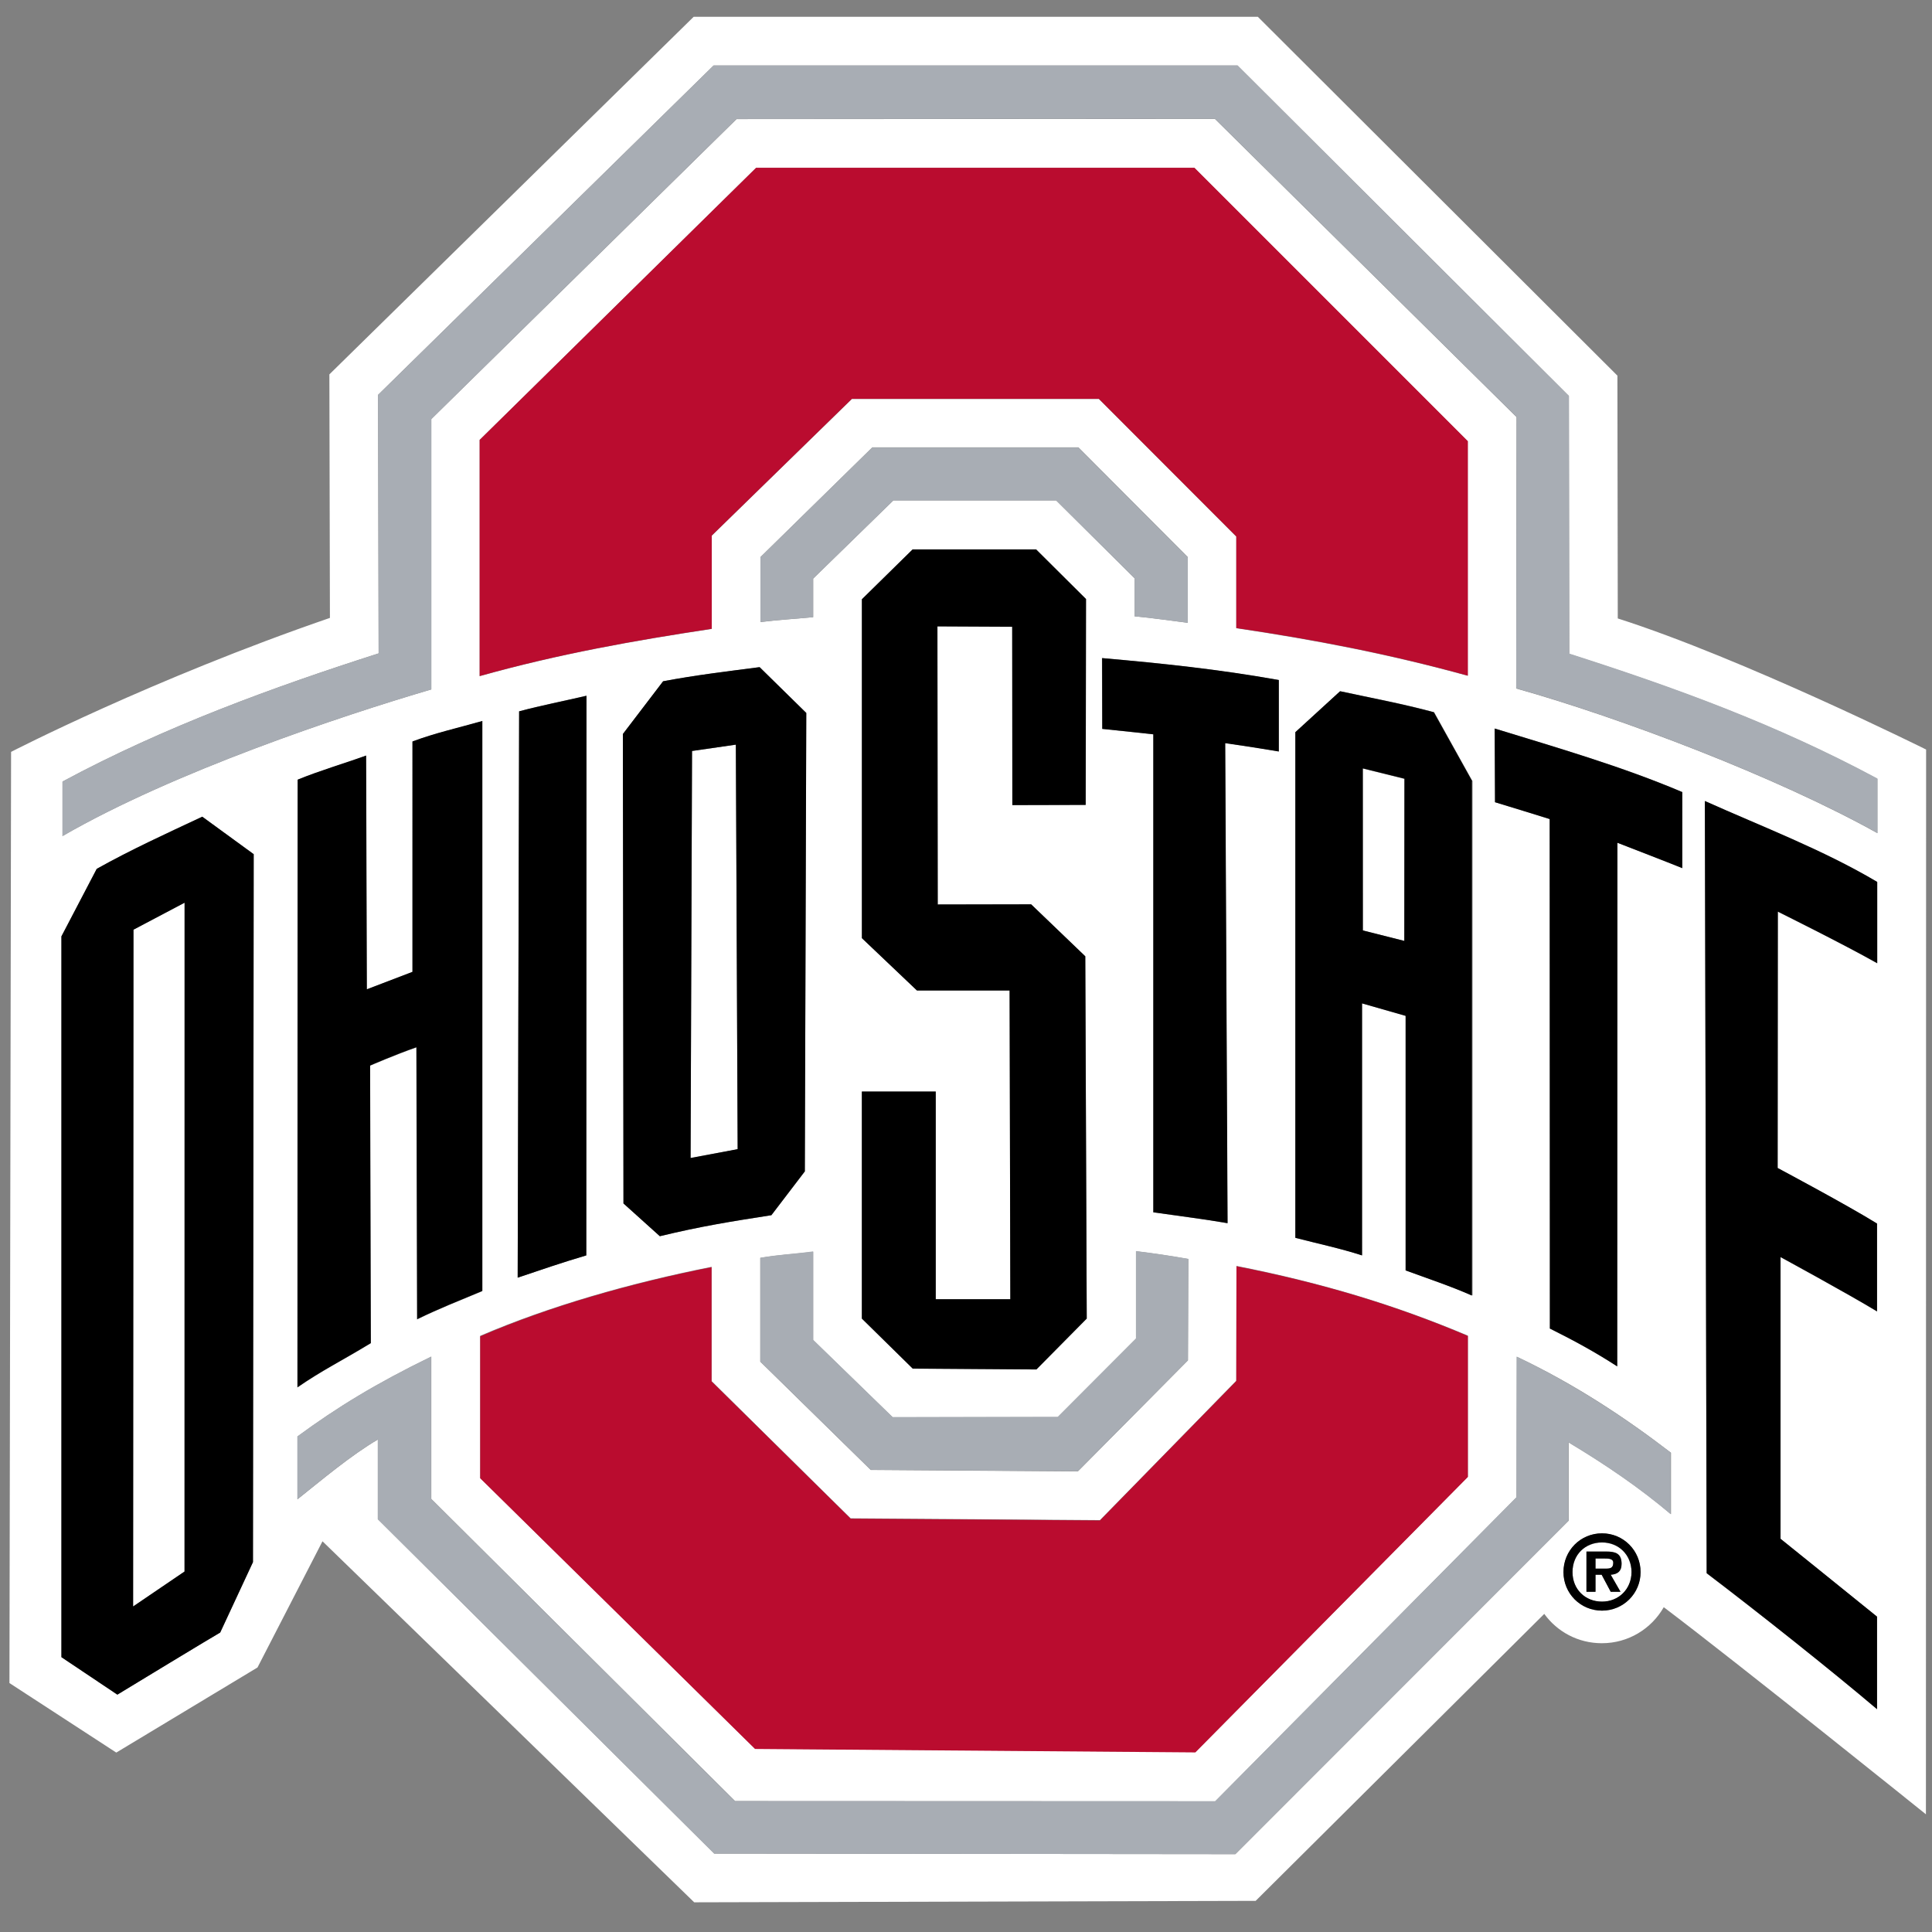 <?xml version="1.0" encoding="utf-8"?>
<svg viewBox="20 20 140 140" style="enable-background:new 20 20 140 140;" xmlns="http://www.w3.org/2000/svg">
  <rect x="20" y="20" width="140" height="140" fill="#808080" stroke="none"/>
  <defs>
    <style type="text/css">
	.st0{fill:#13294B;}
	.st1{fill:#FF5F05;}
</style>
  </defs>
  <g id="g-3" transform="matrix(1, 0, 0, 1, 24.703, 21.507)"/>
  <g id="g-5" transform="matrix(1, 0, 0, 1, 22.568, 24.59)"/>
  <g id="g-6" transform="matrix(1, 0, 0, 1, 33.771, 22.951)"/>
  <g id="g-7" transform="matrix(1, 0, 0, 1, 21.803, 24.262)"/>
  <g id="Schools" transform="matrix(1.312, 0, 0, 1.312, -14.831, -15.427)" style="">
    <g class="st0" style="display: none; fill: rgb(0, 0, 0);">
      <path class="st1" d="M100.86,109.28h12.55v20.91H46.48v-20.91h12.55c2.31,0,4.18-1.87,4.18-4.18V54.9c0-2.31-1.87-4.18-4.18-4.18 H46.48V29.8h66.93v20.91h-12.55c-2.31,0-4.18,1.87-4.18,4.18v50.2C96.68,107.41,98.55,109.28,100.86,109.28L100.86,109.28z M117.59,54.9V25.62H42.3V54.9h16.73v50.2H42.3v29.28h75.29V105.1h-16.73V54.9H117.59L117.59,54.9z" style="fill: rgb(19, 41, 75);"/>
      <path class="st2" d="M100.86,50.72h12.55V29.8H46.48v20.91h12.55c2.31,0,4.18,1.87,4.18,4.18v50.2c0,2.31-1.87,4.18-4.18,4.18 H46.48v20.91h66.93v-20.91h-12.55c-2.31,0-4.18-1.87-4.18-4.18V54.9C96.68,52.59,98.55,50.72,100.86,50.72L100.86,50.72z" style="fill: rgb(232, 74, 39);"/>
      <path class="st1" d="M122.7,130.8h-1.3v3.35h-0.6v-3.35h-1.3v-0.6h3.2V130.8L122.7,130.8z M127.7,134.15h-0.6v-3.35h-0.02 l-1.35,3.35h-0.37l-1.32-3.35h-0.02v3.35h-0.6v-3.96h0.99l1.14,2.79l1.18-2.79h0.98V134.15L127.7,134.15z" style="fill: rgb(19, 41, 75);"/>
    </g>
    <g class="st0" style="display: none; fill: rgb(0, 0, 0);">
      <polygon class="st3" points="95.64,38.26 95.64,46.83 101.56,46.83 101.56,94.53 89.03,94.53 89.03,31.7 95.69,31.7 95.69,23.13 &#10;&#9;&#9;&#9;64.43,23.13 64.43,31.7 71.1,31.7 71.1,94.53 58.42,94.53 58.42,46.83 64.34,46.83 64.34,38.26 34.94,38.26 34.94,46.83 &#10;&#9;&#9;&#9;41.58,46.83 41.58,102.07 52.39,113.1 71.1,113.1 71.1,125.83 64.46,125.83 64.46,136.87 95.67,136.87 95.67,125.83 89.03,125.83 &#10;&#9;&#9;&#9;89.03,113.1 107.59,113.1 118.4,102.07 118.4,46.83 125.06,46.83 125.06,38.26 95.64,38.26 &#9;&#9;" style="fill: rgb(159, 5, 51);"/>
      <path class="st3" d="M101.9,136.1c-1.55,0-2.8-1.25-2.8-2.8c0-1.55,1.25-2.8,2.8-2.8c1.55,0,2.81,1.25,2.81,2.8 C104.71,134.85,103.45,136.1,101.9,136.1L101.9,136.1z M101.9,129.72c-1.97,0-3.57,1.6-3.57,3.57c0,1.97,1.6,3.57,3.57,3.57 c1.97,0,3.57-1.6,3.57-3.57C105.47,131.32,103.87,129.72,101.9,129.72L101.9,129.72z" style="fill: rgb(159, 5, 51);"/>
      <path class="st3" d="M102.16,132.91h-0.96v-0.89h0.96c0.25,0,0.45,0.2,0.45,0.45C102.6,132.71,102.4,132.91,102.16,132.91 L102.16,132.91z M103.37,132.47c0-0.67-0.54-1.21-1.21-1.21h-1.72v4.08h0.76v-1.66h0.55l0.77,1.66h0.85l-0.81-1.73 C103.03,133.44,103.37,132.99,103.37,132.47L103.37,132.47z" style="fill: rgb(159, 5, 51);"/>
    </g>
    <g class="st0" style="display: none; fill: rgb(0, 0, 0);">
      <path class="st4" d="M104.27,95.61c5.02-9.4,19.91-22.38,25.75-24.38c14.13,5.19,18.95,30.48,3.55,40.61 C136,94.56,113.61,89.88,104.27,95.61z" style="fill: rgb(35, 31, 32);"/>
      <path class="st4" d="M24.6,72.47c-2.08,0.85-5.45,3.5-7.68,6.03c-0.22-13.77,15.11-40.83,61.68-38.19 C96.62,41.33,109.3,46.16,120,56.5c2.02,1.95,4.26,4.89,4.6,8.9c0.41,4.97-3.93,10.19-10.14,8.92c-3.31-0.68-5.28-3.16-7.87-7.31 c-1.61-2.57-3.85-4.03-5.88-4.37c1.11,1.82,1.71,3.98,1.61,6.27c-0.28,6.09-5.44,10.81-11.54,10.53 c-6.1-0.28-10.81-5.44-10.53-11.54c0.08-1.83,1.09-4.13,1.95-5.62c-18.13,2.8-41.33,21.9-56,50.01 c-1.66-8.15,1.49-15.93,1.49-15.93c-1.89,0.8-3.64,2.42-5.85,5.13c-0.2-5.94-0.14-10.24,3.31-16.81 c-2.31,0.95-4.09,2.17-6.37,5.04C18.8,83.57,20.52,78.38,24.6,72.47z" style="fill: rgb(35, 31, 32);"/>
      <path class="st4" d="M102.25,102.36c1.61,0.14,7.41,1.16,11.32,2.35c-1.4,4.15,1.71,8.84,8.98,7.53c-2.27,1.7-5.13,2.69-8.19,2.55 C107.64,114.48,102.37,109,102.25,102.36z" style="fill: rgb(35, 31, 32);"/>
      <path class="st4" d="M66.53,75.08c4.07-2.96,6.99-3.82,6.99-3.82c1.32,8.25,8.26,14.73,16.94,15.12c2.8,0.13,6.5-0.61,8.91-1.64 c-0.39,19.02-18.03,37.74-34.59,34.84c-8.76-1.54-11.77-7.54-11.44-12.87c0.36-5.94,5.39-9.94,11.87-12.58 c7.67-3.12,10.24-7.62,8.71-10.94c-1.53-3.32-6.45-5.21-12.47-2.53C61.46,80.65,61.97,78.39,66.53,75.08z" style="fill: rgb(35, 31, 32);"/>
      <path class="st5" d="M92.09,115.36v-1.09h0.93c0.42,0,0.97,0,0.97,0.44c0,0.54-0.27,0.65-0.75,0.65H92.09z M93.72,116.01 c0.76-0.05,1.17-0.38,1.17-1.17c0-1.14-0.68-1.32-1.67-1.32h-2.09v4.31h0.96v-1.82h0.67l0.96,1.82h1.05L93.72,116.01z M92.78,118.89c-1.81,0-3.16-1.32-3.16-3.16c0-1.86,1.35-3.18,3.16-3.18c1.78,0,3.16,1.32,3.16,3.18 C95.94,117.57,94.56,118.89,92.78,118.89z M92.78,119.87c2.3,0,4.14-1.85,4.14-4.14c0-2.31-1.84-4.16-4.14-4.16 c-2.31,0-4.14,1.85-4.14,4.16C88.64,118.02,90.47,119.87,92.78,119.87z" style="clip-rule: evenodd; fill: rgb(35, 31, 32); fill-rule: evenodd;"/>
    </g>
    <g class="st0" style="display: none; fill: rgb(0, 0, 0);">
      <polygon class="st6" points="128.75,119.73 98.2,119.73 98.2,84.12 85.95,111.74 73.98,111.74 61.72,84.11 61.72,119.73 &#10;&#9;&#9;&#9;31.59,119.73 39.46,102.45 39.47,45.27 32.24,26.01 60.61,26.01 79.95,70.71 99.3,26.01 127.56,26.01 120.45,45.17 120.45,102.43 &#10;&#9;&#9;&#9;128.75,119.73 &#9;&#9;"/>
      <polygon class="st7" points="125.28,117.55 100.39,117.55 100.39,73.79 84.53,109.56 75.4,109.56 59.53,73.79 59.53,117.55 &#10;&#9;&#9;&#9;34.99,117.55 41.65,102.93 41.66,44.87 35.4,28.19 59.18,28.19 79.95,76.22 100.74,28.19 124.41,28.19 118.27,44.78 &#10;&#9;&#9;&#9;118.27,102.93 125.28,117.55 &#9;&#9;" style="fill: rgb(255, 213, 32);"/>
      <polygon class="st8" points="122.75,115.95 116.68,103.29 116.68,44.49 122.13,29.78 101.78,29.78 79.95,80.22 58.13,29.78 &#10;&#9;&#9;&#9;37.69,29.78 43.25,44.59 43.24,103.27 37.46,115.95 57.94,115.95 57.94,66.28 76.43,107.97 83.49,107.97 101.98,66.29 &#10;&#9;&#9;&#9;101.98,115.95 122.75,115.95 &#9;&#9;" style="fill: rgb(228, 29, 58);"/>
      <polygon class="st6" points="107.35,126.76 102.03,126.76 106.42,129.6 106.42,132.48 111.81,132.48 107.35,129.48 107.35,126.76 &#10;&#9;&#9;&#9;&#9;&#9;"/>
      <polygon class="st6" points="118.31,128.59 122.86,131.59 122.86,132.48 125.19,132.48 123.79,131.54 123.79,126.76 &#10;&#9;&#9;&#9;117.39,126.76 117.39,127.27 116.62,126.76 111.9,126.76 111.9,132.48 118.31,132.48 118.31,128.59 &#9;&#9;"/>
      <polygon class="st6" points="96.35,126.76 96.35,129.6 96.35,132.48 101.87,132.48 101.87,126.76 96.35,126.76 &#9;&#9;"/>
      <polygon class="st7" points="102.03,126.76 101.87,126.76 101.87,132.48 106.42,132.48 106.42,129.6 102.03,126.76 &#9;&#9;" style="fill: rgb(255, 213, 32);"/>
      <polygon class="st7" points="107.35,126.76 107.35,129.48 111.81,132.48 111.9,132.48 111.9,126.76 107.35,126.76 &#9;&#9;" style="fill: rgb(255, 213, 32);"/>
      <polygon class="st7" points="117.39,126.76 116.62,126.76 117.39,127.27 117.39,126.76 &#9;&#9;" style="fill: rgb(255, 213, 32);"/>
      <polygon class="st7" points="118.31,128.59 118.31,132.48 122.86,132.48 122.86,131.59 118.31,128.59 &#9;&#9;" style="fill: rgb(255, 213, 32);"/>
      <polygon class="st7" points="125.19,132.48 126.82,132.48 124.83,129.57 126.8,126.76 123.79,126.76 123.79,131.54 125.19,132.48 &#10;&#9;&#9;&#9;&#9;&#9;" style="fill: rgb(255, 213, 32);"/>
      <path class="st9" d="M64.27,129.6c0-0.96,1.41-1.75,3.35-1.86c0.08-0.35,0.18-0.68,0.32-0.97h-3.89l0,2.83H64.27L64.27,129.6z" style="fill: rgb(255, 255, 255);"/>
      <path class="st9" d="M77.72,127.44v-0.68h-6.4c0.1,0.21,0.18,0.43,0.25,0.68H77.72L77.72,127.44z" style="fill: rgb(255, 255, 255);"/>
      <path class="st9" d="M96.08,129.6C96.08,129.6,96.08,129.6,96.08,129.6c0,0.97-1.4,1.75-3.34,1.87c-0.08,0.37-0.2,0.71-0.34,1.01 h3.95v-2.88H96.08L96.08,129.6z" style="fill: rgb(255, 255, 255);"/>
      <path class="st9" d="M82.55,131.77v0.71h6.49c-0.1-0.22-0.2-0.45-0.27-0.71H82.55L82.55,131.77z" style="fill: rgb(255, 255, 255);"/>
      <path class="st8" d="M71.57,131.77c-0.07,0.26-0.17,0.49-0.27,0.71h6.42v-0.71H71.57L71.57,131.77z" style="fill: rgb(228, 29, 58);"/>
      <path class="st8" d="M64.26,129.6C64.26,129.6,64.27,129.6,64.26,129.6l-0.22-0.01l0,2.88h3.91c-0.14-0.3-0.26-0.64-0.34-1.01 C65.67,131.35,64.26,130.56,64.26,129.6L64.26,129.6z" style="fill: rgb(228, 29, 58);"/>
      <path class="st8" d="M96.08,129.6h0.27v-2.83h-3.93c0.14,0.29,0.24,0.62,0.32,0.97C94.67,127.85,96.07,128.64,96.08,129.6 L96.08,129.6z" style="fill: rgb(228, 29, 58);"/>
      <path class="st8" d="M88.77,127.44c0.07-0.24,0.15-0.47,0.25-0.68h-6.47v0.68H88.77L88.77,127.44z" style="fill: rgb(228, 29, 58);"/>
      <path class="st9" d="M64.27,129.6C64.27,129.6,64.26,129.6,64.27,129.6c0,0.97,1.4,1.75,3.35,1.87c0.08,0.37,0.19,0.71,0.34,1.01 h3.36c0.1-0.22,0.2-0.45,0.27-0.71h6.15v0.71h2.42v-2.88H64.27L64.27,129.6z" style="fill: rgb(255, 255, 255);"/>
      <path class="st8" d="M96.08,129.6C96.08,129.6,96.08,129.6,96.08,129.6l-15.94-0.01v2.88h2.41v-0.71h6.22 c0.07,0.26,0.16,0.49,0.27,0.71h3.36c0.14-0.3,0.26-0.64,0.34-1.01C94.68,131.35,96.08,130.56,96.08,129.6L96.08,129.6z" style="fill: rgb(228, 29, 58);"/>
      <path class="st9" d="M96.08,129.6c-0.01-0.95-1.41-1.75-3.34-1.86c-0.08-0.35-0.19-0.68-0.32-0.97h-3.39 c-0.1,0.21-0.19,0.43-0.25,0.68h-6.22v-0.68h-2.41v2.83H96.08L96.08,129.6z" style="fill: rgb(255, 255, 255);"/>
      <path class="st8" d="M64.27,129.6h15.87v-2.83h-2.42v0.68h-6.15c-0.07-0.24-0.16-0.47-0.25-0.68h-3.39 c-0.14,0.29-0.25,0.62-0.32,0.97C65.67,127.85,64.27,128.64,64.27,129.6L64.27,129.6z" style="fill: rgb(228, 29, 58);"/>
      <polygon class="st6" points="33.55,126.76 35.52,129.57 33.53,132.48 37.2,132.48 37.2,126.76 33.55,126.76 &#9;&#9;"/>
      <polygon class="st6" points="59.14,126.76 52.74,126.76 52.74,127.27 51.96,126.76 47.24,126.76 47.24,132.48 53.65,132.48 &#10;&#9;&#9;&#9;53.65,128.59 58.21,131.59 58.21,132.48 60.54,132.48 59.14,131.54 59.14,126.76 &#9;&#9;"/>
      <polygon class="st6" points="42.69,126.76 37.37,126.76 41.76,129.6 41.76,132.48 47.15,132.48 42.69,129.48 42.69,126.76 &#9;&#9;"/>
      <polygon class="st7" points="37.37,126.76 37.2,126.76 37.2,132.48 41.76,132.48 41.76,129.6 37.37,126.76 &#9;&#9;" style="fill: rgb(255, 213, 32);"/>
      <polygon class="st7" points="42.69,126.76 42.69,129.48 47.15,132.48 47.24,132.48 47.24,126.76 42.69,126.76 &#9;&#9;" style="fill: rgb(255, 213, 32);"/>
      <polygon class="st7" points="52.74,126.76 51.96,126.76 52.74,127.27 52.74,126.76 &#9;&#9;" style="fill: rgb(255, 213, 32);"/>
      <polygon class="st7" points="53.65,128.59 53.65,132.48 58.21,132.48 58.21,131.59 53.65,128.59 &#9;&#9;" style="fill: rgb(255, 213, 32);"/>
      <polygon class="st7" points="64.04,126.76 59.14,126.76 59.14,131.54 60.54,132.48 64.04,132.48 64.04,129.6 64.04,126.76 &#9;&#9;" style="fill: rgb(255, 213, 32);"/>
      <path class="st6" d="M33.53,132.48h93.29l-1.99-2.91l1.97-2.81H33.55l1.97,2.8L33.53,132.48L33.53,132.48z M129.59,133.99H30.75 l2.61-4.42l-2.6-4.33h98.84l-2.61,4.33L129.59,133.99L129.59,133.99z"/>
      <polygon class="st6" points="132.01,130.8 134.58,130.8 134.58,131.22 133.55,131.22 133.55,133.92 133.05,133.92 133.05,131.22 &#10;&#9;&#9;&#9;132.01,131.22 132.01,130.8 &#9;&#9;"/>
      <polygon class="st6" points="134.98,130.8 135.81,130.8 136.73,133.3 137.66,130.8 138.48,130.8 138.48,133.92 137.99,133.92 &#10;&#9;&#9;&#9;137.99,131.33 137.91,131.33 136.99,133.81 136.47,133.81 135.55,131.33 135.48,131.33 135.48,133.92 134.98,133.92 134.98,130.8 &#10;&#9;&#9;&#9;&#9;&#9;"/>
    </g>
    <g class="st0" style="display: none; fill: rgb(0, 0, 0);">
      <path class="st10" d="M103.03,37.54L79.92,69.48L56.85,37.54H21.27v25.1h8.81v34.25h-8.81v25.1h45.37v-25.1h-9.4V77.23 l22.56,31.02l22.84-31.04v19.68h-9.4v25.1h45.37v-25.1h-8.81V62.64h8.81v-25.1H103.03L103.03,37.54z M55.35,71.42v27.35h9.4v21.32 h-41.6V98.78h8.82V60.75h-8.82V39.43h32.73l24.03,33.28l24.07-33.28h32.73v21.32h-8.81v38.03h8.81v21.32h-41.6V98.78h9.4V71.45 l-24.72,33.6L55.35,71.42L55.35,71.42z" style="fill: rgb(0, 39, 76);"/>
      <polygon class="st11" points="136.72,60.75 136.72,39.43 103.99,39.43 79.92,72.71 55.89,39.43 23.16,39.43 23.16,60.75 &#10;&#9;&#9;&#9;31.97,60.75 31.97,98.78 23.16,98.78 23.16,120.1 64.75,120.1 64.75,98.78 55.35,98.78 55.35,71.42 79.81,105.05 104.53,71.45 &#10;&#9;&#9;&#9;104.53,98.78 95.12,98.78 95.12,120.1 136.72,120.1 136.72,98.78 127.91,98.78 127.91,60.75 136.72,60.75 &#9;&#9;" style="fill: rgb(255, 203, 5);"/>
      <path class="st10" d="M142.97,119.49v-0.7h0.44c0.24,0,0.56,0.02,0.56,0.32c0,0.32-0.16,0.38-0.44,0.38H142.97L142.97,119.49z M142.97,119.99h0.29l0.67,1.22h0.74l-0.75-1.27c0.39-0.03,0.7-0.22,0.7-0.76c0-0.66-0.45-0.88-1.2-0.88h-1.09v2.91h0.62V119.99 L142.97,119.99z M146.14,119.76c0-1.71-1.28-2.72-2.72-2.72c-1.44,0-2.71,1-2.71,2.72c0,1.71,1.28,2.71,2.71,2.71 C144.86,122.46,146.14,121.47,146.14,119.76L146.14,119.76z M145.36,119.76c0,1.25-0.89,2.08-1.94,2.08v-0.01 c-1.07,0.01-1.93-0.83-1.93-2.08c0-1.24,0.86-2.08,1.93-2.08C144.47,117.67,145.36,118.51,145.36,119.76L145.36,119.76z" style="fill: rgb(0, 39, 76);"/>
    </g>
    <g id="Michigan_State_Primary" class="st0" style="display: none; fill: rgb(0, 0, 0);">
      <path class="st12" d="M121.69,32.35c0,0-5.72,12.29-8.63,18.39c-14.25-6.56-32.94-7.49-48.64,1.81 c-10.47,6.4-18.91,17.78-19.79,29.99c-0.29,8.14,3.25,17.06,2.08,25.2c-0.29,4.36-1.29,8.72-3.33,12.49 c-2.62,4.36-5.75,8.15-10.98,8.44c1.16-1.45,9.24-5.44,6.07-23.74c-1.26-7.26-11.23-25.25-1.59-47.82 C45.67,36.51,83.75,12.1,121.69,32.35L121.69,32.35z" style="fill: rgb(24, 69, 59);"/>
      <path class="st12" d="M78.05,68.47c4.93-1.78,10.46-1.81,15.7-0.65c9.89,1.75,17.29,7.71,20.9,16.57 c3.78,9.27,6.49,16.75,12.97,24.68c0.19,0.23-10.13-1.51-10.09-1.8c2.52-18.37-14.85-19.13-19.63-12.25 c3.6,3.96,9.79,6,14.59,5.22c-1.02,18.25,4.07,34.8,3.78,34.77c-4.14-0.57-23.1-11.73-28.64-16.57 c-8.15,1.45-14.52,4.46-23.96,5.76c-0.29,0.04,1.73-6.96,1.44-10.45c0-9.6-7.35-18.59-2.15-30.38 C66.07,76.31,70.78,71.09,78.05,68.47L78.05,68.47z" style="fill: rgb(24, 69, 59);"/>
      <path class="st12" d="M84.87,62.94c0.55,0.01,1.39,0.14,1.41,0.08c0.16-0.63,0.67-5.18,4.55-8.5c4.31-3.69,9.98-3.33,9.92-3.36 c-5.65-1.73-11.47-1.85-15.49-1.49L84.87,62.94L84.87,62.94z" style="fill: rgb(24, 69, 59);"/>
      <path class="st12" d="M48.94,79.5c-0.86,5.47-0.92,10.54-0.46,13.24c0.01,0.04,0.81-4.63,3.47-7.26c2.31-2.29,5.26-2.74,6.3-2.7 c0-0.01,0.52-1.79,0.45-1.79L48.94,79.5L48.94,79.5z" style="fill: rgb(24, 69, 59);"/>
      <path class="st12" d="M59.88,78.48c0.28-0.73,0.63-1.37,1.05-2.2L50.9,72.39c-0.62,1.25-1.09,3.12-1.33,4.14L59.88,78.48 L59.88,78.48z" style="fill: rgb(24, 69, 59);"/>
      <path class="st12" d="M62.3,74.65c0.03-0.03,1.61-2.05,1.64-2.03l-9.2-6.91c-0.96,1.21-1.74,2.54-2.36,3.94L62.3,74.65L62.3,74.65 z" style="fill: rgb(24, 69, 59);"/>
      <path class="st12" d="M65.72,70.89c0.05-0.05,2.04-1.86,2.04-1.86l-7.97-9.06c-1.8,1.56-2.34,2.26-3.44,3.59L65.72,70.89 L65.72,70.89z" style="fill: rgb(24, 69, 59);"/>
      <path class="st12" d="M69.86,67.75c0.02,0.11,2.29-1.27,2.34-1.37L66.28,55.6c-2.26,1.09-3.71,2.27-4.37,2.73L69.86,67.75 L69.86,67.75z" style="fill: rgb(24, 69, 59);"/>
      <path class="st12" d="M74.25,65.36c2.82-0.96,2.81-0.99,2.81-0.94L73.7,52.32c-1.87,0.55-4.4,1.63-5,2.03L74.25,65.36L74.25,65.36 z" style="fill: rgb(24, 69, 59);"/>
      <path class="st12" d="M79.25,63.72c0.1,0.05,2.55-0.54,2.58-0.55l0.31-13.12c-0.1,0.1-3.05,0.55-5.55,1.25L79.25,63.72 L79.25,63.72z" style="fill: rgb(24, 69, 59);"/>
      <path class="st12" d="M124.21,132.92h0.29c0.31,0,0.6-0.1,0.6-0.36c0-0.22-0.15-0.39-0.56-0.39c-0.17,0-0.26,0.01-0.33,0.03 V132.92L124.21,132.92z M124.21,134.23h-0.43v-2.32c0.24-0.04,0.49-0.07,0.81-0.07c0.39,0,0.58,0.07,0.72,0.18 c0.14,0.1,0.24,0.28,0.24,0.5c0,0.28-0.21,0.46-0.44,0.54v0.03c0.19,0.08,0.31,0.26,0.37,0.57c0.07,0.35,0.12,0.49,0.18,0.57 h-0.44c-0.07-0.08-0.12-0.29-0.19-0.6c-0.05-0.26-0.21-0.37-0.53-0.37h-0.28V134.23L124.21,134.23z M124.59,131.19 c-1,0-1.76,0.82-1.76,1.82c0,1.03,0.76,1.83,1.79,1.83c0.99,0.01,1.74-0.8,1.74-1.82c0-1.01-0.75-1.83-1.75-1.83H124.59 L124.59,131.19z M124.62,130.8c1.25,0,2.22,0.97,2.22,2.21c0,1.26-0.97,2.23-2.23,2.23c-1.26,0-2.26-0.97-2.26-2.23 c0-1.24,1-2.21,2.26-2.21H124.62L124.62,130.8z" style="fill: rgb(24, 69, 59);"/>
    </g>
    <g id="Minnesota_Primary" class="st0" style="display: none; fill: rgb(0, 0, 0);">
      <path class="st13" d="M151.85,111.24c0.4,0.16,0.74,0.38,1.03,0.67c0.29,0.29,0.52,0.6,0.68,0.94c0.22,0.45,0.33,0.93,0.33,1.43 c0,0.57-0.15,1.12-0.43,1.64c-0.29,0.52-0.69,0.92-1.2,1.21c-0.51,0.29-1.05,0.43-1.62,0.43c-0.56,0-1.1-0.14-1.61-0.43 c-0.51-0.29-0.92-0.69-1.2-1.21c-0.29-0.52-0.43-1.06-0.43-1.64c0-0.49,0.09-0.93,0.28-1.33c0.19-0.4,0.42-0.74,0.7-1.01 c0.28-0.28,0.59-0.49,0.92-0.64c0.44-0.2,0.89-0.29,1.34-0.29C151.05,111,151.45,111.08,151.85,111.24z M154.15,112.68 c-0.18-0.39-0.42-0.76-0.75-1.09c-0.32-0.33-0.72-0.61-1.2-0.83c-0.47-0.22-1-0.33-1.57-0.33c-0.59,0-1.15,0.13-1.67,0.38 c-0.38,0.18-0.74,0.44-1.07,0.76c-0.32,0.32-0.59,0.72-0.8,1.19c-0.21,0.47-0.31,0.98-0.31,1.52c0,0.67,0.17,1.32,0.51,1.93 c0.34,0.61,0.81,1.08,1.42,1.42c0.61,0.34,1.25,0.51,1.91,0.51c0.6,0,1.15-0.13,1.68-0.38c0.41-0.2,0.78-0.47,1.11-0.81 c0.34-0.34,0.6-0.75,0.78-1.22c0.18-0.47,0.28-0.95,0.28-1.44C154.49,113.73,154.37,113.2,154.15,112.68z M150.51,114.83 c0.24,0,0.43,0.03,0.56,0.1c0.13,0.07,0.22,0.16,0.27,0.27c0.06,0.12,0.09,0.3,0.11,0.56c0.02,0.36,0.04,0.57,0.07,0.64h0.91 c-0.04-0.12-0.06-0.3-0.06-0.56c-0.01-0.26-0.02-0.44-0.04-0.55c-0.04-0.17-0.09-0.31-0.17-0.42c-0.08-0.11-0.18-0.2-0.3-0.27 c-0.12-0.07-0.27-0.12-0.47-0.16c0.22-0.03,0.38-0.06,0.47-0.11c0.17-0.08,0.31-0.21,0.41-0.38c0.1-0.17,0.16-0.35,0.16-0.57 c0-0.22-0.05-0.41-0.15-0.58c-0.1-0.17-0.22-0.3-0.38-0.4c-0.15-0.1-0.35-0.17-0.59-0.22c-0.17-0.03-0.42-0.04-0.76-0.04h-1.53 v4.26h0.95v-1.57H150.51z M151.01,112.87c0.15,0.04,0.26,0.12,0.34,0.22c0.08,0.1,0.12,0.23,0.12,0.37c0,0.14-0.03,0.26-0.11,0.37 c-0.07,0.11-0.18,0.19-0.32,0.25c-0.14,0.05-0.29,0.08-0.45,0.08h-0.63v-1.35h0.63C150.73,112.8,150.86,112.82,151.01,112.87z" style="fill: rgb(101, 28, 50);"/>
      <polygon class="st13" points="136.02,98.68 113.55,61.32 119.74,61.32 119.74,41.86 82.34,41.86 82.34,61.32 88.53,61.32 &#10;&#9;&#9;&#9;79.94,75.59 71.36,61.32 77.55,61.32 77.55,41.86 40.15,41.86 40.15,61.32 46.33,61.32 23.86,98.68 15.85,98.68 15.85,118.14 &#10;&#9;&#9;&#9;53.99,118.14 53.99,98.68 47.14,98.68 58.85,79.22 63.38,86.76 59.03,86.76 59.03,106.22 100.85,106.22 100.85,86.76 96.5,86.76 &#10;&#9;&#9;&#9;101.04,79.22 112.74,98.68 105.89,98.68 105.89,118.14 144.03,118.14 144.03,98.68 &#9;&#9;" style="fill: rgb(101, 28, 50);"/>
      <path class="st14" d="M117.24,44.35c0,3.24,0,11.24,0,14.47c-1.78,0-8.11,0-8.11,0l25.47,42.34c0,0,4.56,0,6.93,0 c0,3.23,0,11.24,0,14.47c-4.06,0-29.1,0-33.16,0c0-3.23,0-11.24,0-14.47c2.02,0,8.77,0,8.77,0l-16.12-26.79l-8.95,14.88 c0,0,5.36,0,6.27,0c0,3.23,0,11.24,0,14.47c-4.13,0-32.7,0-36.83,0c0-3.23,0-11.24,0-14.47c0.91,0,6.27,0,6.27,0l-8.95-14.88 l-16.12,26.79c0,0,6.75,0,8.77,0c0,3.23,0,11.24,0,14.47c-4.05,0-29.1,0-33.15,0c0-3.23,0-11.24,0-14.47c2.37,0,6.93,0,6.93,0 l25.47-42.34c0,0-6.33,0-8.11,0c0-3.23,0-11.24,0-14.47c4.03,0,28.37,0,32.41,0c0,3.24,0,11.24,0,14.47c-1.78,0-8.11,0-8.11,0 l13,21.6l13-21.6c0,0-6.33,0-8.11,0c0-3.23,0-11.24,0-14.47C88.87,44.35,113.2,44.35,117.24,44.35z" style="fill: rgb(255, 204, 51);"/>
      <path class="st13" d="M114.75,46.85c0,2.71,0,6.78,0,9.48c-2.39,0-10.02,0-10.02,0l28.48,47.33c0,0,3.8,0,5.85,0 c0,2.71,0,6.78,0,9.48c-3.92,0-24.25,0-28.17,0c0-2.71,0-6.77,0-9.48c2.55,0,10.69,0,10.69,0l-20.53-34.13L87.67,91.75 c0,0,6.38,0,8.18,0c0,2.71,0,6.78,0,9.48c-4.02,0-27.82,0-31.84,0c0-2.71,0-6.78,0-9.48c1.81,0,8.19,0,8.19,0L58.85,69.54 l-20.53,34.13c0,0,8.13,0,10.69,0c0,2.71,0,6.78,0,9.48c-3.92,0-24.24,0-28.16,0c0-2.71,0-6.77,0-9.48c2.04,0,5.84,0,5.84,0 l28.48-47.33c0,0-7.63,0-10.02,0c0-2.71,0-6.78,0-9.48c3.9,0,23.52,0,27.42,0c0,2.71,0,6.78,0,9.48c-2.39,0-10.02,0-10.02,0 l17.41,28.94l17.41-28.94c0,0-7.63,0-10.02,0c0-2.71,0-6.78,0-9.48C91.22,46.85,110.85,46.85,114.75,46.85z" style="fill: rgb(101, 28, 50);"/>
    </g>
    <g id="Nebraska_Primary" class="st0" style="display: none; fill: rgb(0, 0, 0);">
      <path class="st15" d="M131.83,122.67c-1.42,0-2.54,1.11-2.54,2.51c0,1.38,1.13,2.51,2.51,2.51c1.38,0,2.51-1.12,2.51-2.51 C134.31,123.81,133.19,122.67,131.83,122.67z M131.8,127.19c-1.1,0-2.01-0.91-2.01-2c0-1.13,0.89-2.02,2.03-2.02 c1.09,0,1.98,0.92,1.98,2.01C133.81,126.29,132.9,127.19,131.8,127.19z" style="fill: rgb(227, 25, 55);"/>
      <path class="st15" d="M130.79,123.67h0.89c0.37,0,0.51,0.02,0.67,0.09c0.25,0.12,0.4,0.39,0.4,0.71c0,0.23-0.08,0.44-0.22,0.6 c-0.09,0.1-0.17,0.15-0.35,0.24l-0.07,0.03l0.69,1.34h-0.5l-0.66-1.28h-0.35v1.28h-0.5V123.67z M131.57,124.99 c0,0,0.17,0,0.23-0.01c0.23-0.05,0.37-0.22,0.37-0.47c0-0.2-0.09-0.33-0.25-0.38c-0.07-0.02-0.09-0.02-0.38-0.02h-0.25v0.89 H131.57z" style="fill: rgb(227, 25, 55);"/>
      <path class="st15" d="M124.27,32.31H90.39h-3.14v3.14v21.96v3.14h3.14h3.14V76.1L66.68,33.77l-0.92-1.46h-1.73H35.17h-3.14v3.14 v21.96v3.14h3.14h3.14v38.9h-3.14h-3.14v3.14v21.96v3.14h3.14h33.88h3.14v-3.14v-21.96v-3.14h-3.14h-3.14V83.91l26.84,42.32 l0.92,1.46h1.73h28.86h3.14v-3.14v-21.96v-3.14h-3.14h-3.14v-38.9h3.14h3.14v-3.14V35.45v-3.14H124.27z M126.15,35.45v21.96v1.88 h-1.88h-4.39v41.41h4.39h1.88v1.88v21.96v1.88h-1.88H95.4h-1.04l-0.55-0.87L64.66,79.58v21.12h4.39h1.88v1.88v21.96v1.88h-1.88 H35.17h-1.88v-1.88v-21.96v-1.88h1.88h4.39V59.29h-4.39h-1.88v-1.88V35.45v-1.88h1.88h28.86h1.04l0.55,0.87l29.16,45.98V59.29 h-4.39H88.5v-1.88V35.45v-1.88h1.88h33.88h1.88V35.45z" style="fill: rgb(227, 25, 55);"/>
      <path class="st9" d="M124.27,33.57H90.39H88.5v1.88v21.96v1.88h1.88h4.39v21.13L65.62,34.44l-0.55-0.87h-1.04H35.17h-1.88v1.88 v21.96v1.88h1.88h4.39v41.41h-4.39h-1.88v1.88v21.96v1.88h1.88h33.88h1.88v-1.88v-21.96v-1.88h-1.88h-4.39V79.58l29.16,45.97 l0.55,0.87h1.04h28.86h1.88v-1.88v-21.96v-1.88h-1.88h-4.39V59.29h4.39h1.88v-1.88V35.45v-1.88H124.27z M69.05,102.59 L69.05,102.59v21.96H35.17v-21.96v0c0,0,4.89,0,6.27,0c0-2.07,0-43.11,0-45.18c-1.39,0-6.27,0-6.27,0V35.45h28.86l32.63,51.46 c0,0,0-27.87,0-29.49c-1.38,0-6.27,0-6.27,0V35.45h33.88v21.96c0,0-4.88,0-6.27,0c0,2.07,0,43.11,0,45.18c1.39,0,6.27,0,6.27,0v0 v21.96H95.4L62.78,73.1c0,0,0,27.88,0,29.49C64.15,102.59,69.05,102.59,69.05,102.59z" style="fill: rgb(255, 255, 255);"/>
      <path class="st15" d="M96.66,86.91L96.66,86.91L64.03,35.45H35.17v21.96c0,0,4.89,0,6.27,0c0,2.07,0,43.11,0,45.18v0 c-1.39,0-6.27,0-6.27,0v21.96h33.88v-21.96c0,0-4.9,0-6.27,0v0c0-1.61,0-29.49,0-29.49l32.63,51.45h28.86v-21.96 c0,0-4.88,0-6.27,0v0c0-2.07,0-43.11,0-45.18c1.39,0,6.27,0,6.27,0V35.45H90.39v21.96c0,0,4.9,0,6.27,0 C96.66,59.04,96.66,86.91,96.66,86.91z" style="fill: rgb(227, 25, 55);"/>
    </g>
    <g id="Northwestern_Primary" class="st0" style="display: none; fill: rgb(0, 0, 0);">
      <polygon class="st16" points="89.85,25.65 89.85,40.13 105.99,67.25 105.99,99.35 62.58,25.65 45.76,25.65 45.76,134.35 &#10;&#9;&#9;&#9;70.15,134.35 70.15,119.87 54.01,92.75 54.01,60.65 97.42,134.35 114.24,134.35 114.24,25.65 &#9;&#9;" style="fill: rgb(88, 44, 131);"/>
      <path class="st16" d="M74.57,129c-1.48,0-2.67,1.2-2.67,2.68c0,1.48,1.2,2.68,2.67,2.68c1.48,0,2.68-1.2,2.68-2.68 C77.25,130.2,76.05,129,74.57,129z M74.57,133.78c-1.16,0-2.1-0.94-2.1-2.1c0-1.16,0.94-2.1,2.1-2.1c1.16,0,2.1,0.94,2.1,2.1 C76.68,132.84,75.73,133.78,74.57,133.78z" style="fill: rgb(88, 44, 131);"/>
      <path class="st16" d="M75.67,131.06c0-0.5-0.41-0.91-0.91-0.91l-1.29,0v3.06h0.57v-1.24h0.41l0.58,1.24h0.63l-0.6-1.29 C75.42,131.79,75.67,131.45,75.67,131.06z M74.76,131.39h-0.72v-0.67h0.72c0.18,0,0.33,0.15,0.33,0.33 C75.1,131.24,74.95,131.39,74.76,131.39z" style="fill: rgb(88, 44, 131);"/>
    </g>
    <g id="Ohio_State_Outlined">
      <path class="st17" d="M115.9,61.16l-0.02-13.41L96.02,27.93H64.86L44.74,47.68l0.03,13.45c-9.8,3.37-17.61,7.4-17.61,7.4 l-0.09,51.43l5.9,3.84l7.8-4.7l3.59-6.97l20.53,19.94l31.01-0.08l15.94-15.85c0.71,0.98,1.86,1.62,3.18,1.62 c1.47,0,2.74-0.8,3.42-1.99c4.21,3.18,14.48,11.44,14.48,11.44l0.01-58.81C132.93,68.4,122.82,63.37,115.9,61.16z M40.52,113.28 l-1.81,3.89c-0.31,0.17-5.16,3.11-5.68,3.43l-3.09-2.07V78.72l1.95-3.73c1.92-1.07,3.83-1.95,5.83-2.88l2.84,2.07L40.52,113.28z M65.85,96.97v6.31l7.68,7.58l13.77,0.1l7.53-7.7l0.01-6.34c4.71,0.93,8.78,2.16,12.78,3.85l0,7.79l-15.05,15.21l-24.32-0.19 l-15.18-14.95v-7.85C56.87,99.15,61.32,97.87,65.85,96.97z M55.14,97.57l0.08-31.28c1.24-0.33,2.48-0.57,3.72-0.86l-0.01,30.91 C57.54,96.75,56.39,97.15,55.14,97.57z M94.34,94.56c-1.26-0.22-2.71-0.4-4.1-0.6l0-26.4c0,0-1.7-0.19-2.82-0.3l-0.01-3.91 c3.39,0.3,6.39,0.62,9.76,1.21v3.94c-1.41-0.24-2.96-0.46-2.96-0.46L94.34,94.56z M75.85,105.28l9.12-0.01l4.32-4.33v-4.83 c1.06,0.13,1.86,0.25,2.89,0.43l-0.02,5.6l-6.08,6.13l-11.44-0.08l-6.1-5.98v-5.73c1.04-0.18,1.86-0.21,2.92-0.34v4.88 L75.85,105.28z M82.35,98.76l-0.04-17.06h-5.11l-3.04-2.89V60.1l2.8-2.76l6.82,0l2.75,2.74l-0.01,11.37l-4.05,0.01l-0.01-9.85 l-4.13-0.02l0.01,15.36l5.16,0l2.99,2.87l0.08,20.01l-2.78,2.81l-6.83-0.04l-2.81-2.77V87.29h4.08v11.47H82.35z M92.15,61.4 c-1.05-0.13-1.9-0.26-2.94-0.36v-2.1l-4.33-4.3h-8.99l-4.43,4.32v2.13c-1.04,0.1-1.86,0.14-2.91,0.27v-3.59l6.18-6.06h11.38 l6.04,6.06V61.4z M71.08,66.38L71,91.7l-1.84,2.42c-2.19,0.34-3.89,0.61-6.16,1.16l-2.01-1.81l-0.03-25.93l2.22-2.91 c1.78-0.33,3.56-0.55,5.33-0.78L71.08,66.38z M104.2,97.17V83.11l-2.41-0.69v13.92c-1.21-0.39-2.44-0.64-3.68-0.97l0-27.93 l2.47-2.26c1.8,0.39,3.38,0.67,5.18,1.16l2.12,3.81v28.4C106.66,98.03,105.44,97.63,104.2,97.17z M107.62,64.33 c-4.35-1.2-8.5-1.99-12.79-2.63v-5.06l-7.59-7.6H73.6l-7.74,7.55v5.15c-4.3,0.65-8.47,1.39-12.82,2.61V51.3l15.27-15.03h24.2 l15.1,15.1V64.33z M53.18,66.84l0,31.48c-1.31,0.55-2.35,0.95-3.6,1.56l-0.04-15.02c-1.11,0.38-2.56,1.01-2.56,1.01l0.04,15.33 c-1.64,0.99-2.69,1.5-4.05,2.44l0.01-33.56c1.28-0.52,2.49-0.87,3.78-1.33l0.04,12.91l2.51-0.96V67.96 C50.61,67.49,51.89,67.21,53.18,66.84z M115.03,115.96c-1.19,0-2.13-0.95-2.13-2.13c0-1.19,0.94-2.14,2.13-2.14 c1.18,0,2.13,0.95,2.13,2.14C117.16,115.01,116.21,115.96,115.03,115.96z M118.83,110.63c-1.71-1.45-3.56-2.71-5.64-3.96l0,4.32 l-18.41,18.42l-28.78-0.03l-18.58-18.47v-4.4c-1.49,0.87-3.12,2.25-4.44,3.3v-3.47c2.19-1.61,4.33-2.92,7.39-4.41v7.86 l16.78,16.69l26.52,0.01l16.64-16.79l0.02-7.76c3.2,1.51,6.01,3.38,8.51,5.3V110.63z M119.46,74.95c-0.24-0.11-3.58-1.4-3.58-1.4 l-0.01,28.92c-1.21-0.78-2.38-1.42-3.72-2.09l-0.01-28.14c0,0-2.74-0.85-3.02-0.93l-0.01-4.07c3.42,1.05,7.03,2.09,10.36,3.51 V74.95z M130.23,80.21c-1.87-1.06-5.49-2.85-5.49-2.85l-0.01,14.16c0,0,3.89,2.06,5.49,3.07v4.85c-1.65-1-5.33-3-5.33-3v15.56 c0,0,3.59,2.89,5.33,4.3v5.11c-2.55-2.17-6.63-5.4-9.41-7.51l-0.1-42.64c3.19,1.43,6.51,2.7,9.52,4.47L130.23,80.21z M130.24,73.02c-5.55-3.1-14.18-6.37-19.95-7.99l0.02-14.99L93.65,33.57l-26.42,0.01L50.37,50.15v14.93 c-5,1.47-14.21,4.54-20.37,8.1v-3.01c5.61-3.02,11.68-5.23,17.46-7.08l-0.03-14.28l18.53-18.19H94.9l18.3,18.25l0.02,14.25 c5.9,1.89,11.43,3.9,17.02,6.9V73.02z" style="fill: rgb(255, 255, 255);"/>
      <path class="st17" d="M115.03,112.2c-0.93,0-1.63,0.68-1.63,1.64c0,0.95,0.69,1.63,1.63,1.63c0.92,0,1.63-0.68,1.63-1.63 C116.65,112.87,115.94,112.2,115.03,112.2z M116.05,114.91h-0.54l-0.5-0.94h-0.34v0.94h-0.5v-2.22h1.08 c0.51,0,0.86,0.09,0.86,0.68c0,0.41-0.21,0.58-0.6,0.6L116.05,114.91z" style="fill: rgb(255, 255, 255);"/>
      <path class="st17" d="M115.15,113.08h-0.48v0.56h0.59c0.25,0,0.39-0.05,0.39-0.33C115.65,113.08,115.36,113.08,115.15,113.08z" style="fill: rgb(255, 255, 255);"/>
      <polygon class="st17" points="64.77,68.48 64.69,90.96 67.29,90.48 67.19,68.13 &#9;&#9;" style="fill: rgb(255, 255, 255);"/>
      <polygon class="st17" points="33.9,115.73 36.74,113.8 36.75,76.86 33.92,78.35 &#9;&#9;" style="fill: rgb(255, 255, 255);"/>
      <polygon class="st17" points="101.82,78.4 104.11,78.97 104.11,70.02 101.81,69.45 &#9;&#9;" style="fill: rgb(255, 255, 255);"/>
      <path d="M115.03,111.69c-1.19,0-2.13,0.95-2.13,2.14c0,1.18,0.94,2.13,2.13,2.13c1.18,0,2.13-0.95,2.13-2.13 C117.16,112.64,116.21,111.69,115.03,111.69z M115.03,115.46c-0.93,0-1.63-0.68-1.63-1.63c0-0.96,0.69-1.64,1.63-1.64 c0.92,0,1.63,0.68,1.63,1.64C116.65,114.78,115.94,115.46,115.03,115.46z"/>
      <path d="M116.11,113.38c0-0.59-0.35-0.68-0.86-0.68h-1.08v2.22h0.5v-0.94h0.34l0.5,0.94h0.54l-0.54-0.94 C115.9,113.95,116.11,113.78,116.11,113.38z M115.26,113.64h-0.59v-0.56h0.48c0.22,0,0.5,0,0.5,0.23 C115.65,113.59,115.51,113.64,115.26,113.64z"/>
      <path d="M120.81,113.89c2.78,2.11,6.86,5.35,9.41,7.51v-5.11c-1.74-1.41-5.33-4.3-5.33-4.3V96.43c0,0,3.68,2,5.33,3v-4.85 c-1.61-1-5.49-3.07-5.49-3.07l0.01-14.16c0,0,3.61,1.79,5.49,2.85l0-4.49c-3-1.78-6.33-3.04-9.52-4.47L120.81,113.89z"/>
      <path d="M55.22,66.29l-0.08,31.28c1.25-0.42,2.4-0.82,3.79-1.23l0.01-30.91C57.7,65.72,56.46,65.96,55.22,66.29z"/>
      <path d="M109.12,71.31c0.29,0.08,3.02,0.93,3.02,0.93l0.01,28.14c1.35,0.67,2.52,1.31,3.72,2.09l0.01-28.92 c0,0,3.33,1.29,3.58,1.4v-4.2c-3.32-1.41-6.94-2.46-10.36-3.51L109.12,71.31z"/>
      <path d="M97.18,64.56c-3.37-0.6-6.37-0.91-9.76-1.21l0.01,3.91c1.11,0.11,2.82,0.3,2.82,0.3l0,26.4c1.39,0.2,2.84,0.38,4.1,0.6 l-0.13-26.51c0,0,1.55,0.22,2.96,0.46V64.56z"/>
      <path d="M63.17,64.63l-2.22,2.91l0.03,25.93l2.01,1.81c2.27-0.55,3.97-0.82,6.16-1.16L71,91.7l0.08-25.32l-2.58-2.53 C66.73,64.08,64.95,64.29,63.17,64.63z M64.69,90.96l0.08-22.48l2.42-0.35l0.1,22.34L64.69,90.96z"/>
      <path d="M107.86,70.15l-2.12-3.81c-1.8-0.48-3.38-0.77-5.18-1.16l-2.47,2.26l0,27.93c1.25,0.32,2.48,0.58,3.68,0.97V82.42 l2.41,0.69v14.06c1.25,0.46,2.47,0.86,3.66,1.39V70.15z M104.11,78.97l-2.29-0.58l0-8.95l2.3,0.57L104.11,78.97z"/>
      <path d="M49.32,80.68l-2.51,0.96l-0.04-12.91c-1.3,0.47-2.5,0.81-3.78,1.33l-0.01,33.56c1.36-0.94,2.41-1.44,4.05-2.44 l-0.04-15.33c0,0,1.45-0.63,2.56-1.01l0.04,15.02c1.25-0.61,2.29-1.01,3.6-1.56l0-31.48c-1.29,0.37-2.57,0.65-3.85,1.13V80.68z"/>
      <polygon points="74.15,87.29 74.15,99.83 76.96,102.59 83.79,102.64 86.57,99.83 86.49,79.82 83.5,76.95 78.34,76.96 78.32,61.6 &#10;&#9;&#9;&#9;82.45,61.62 82.46,71.47 86.51,71.46 86.53,60.09 83.77,57.35 76.95,57.35 74.15,60.1 74.15,78.82 77.19,81.71 82.31,81.71 &#10;&#9;&#9;&#9;82.35,98.76 78.23,98.76 78.23,87.29 &#9;&#9;"/>
      <path d="M31.89,74.99l-1.95,3.73v39.81l3.09,2.07c0.52-0.32,5.37-3.26,5.68-3.43l1.81-3.89l0.04-39.1l-2.84-2.07 C35.72,73.05,33.8,73.92,31.89,74.99z M36.74,113.8l-2.84,1.93l0.02-37.38l2.82-1.49L36.74,113.8z"/>
      <path class="st18" d="M68.54,96.47v5.73l6.1,5.98l11.44,0.08l6.08-6.13l0.02-5.6c-1.04-0.18-1.84-0.3-2.89-0.43v4.83l-4.32,4.33 l-9.12,0.01l-4.39-4.27v-4.88C70.4,96.26,69.58,96.29,68.54,96.47z" style="fill: rgb(168, 173, 180);"/>
      <path class="st18" d="M74.73,51.71l-6.18,6.06v3.59c1.05-0.14,1.87-0.17,2.91-0.27v-2.13l4.43-4.32h8.99l4.33,4.3v2.1 c1.04,0.1,1.89,0.23,2.94,0.36v-3.62l-6.04-6.06H74.73z" style="fill: rgb(168, 173, 180);"/>
      <path class="st18" d="M113.2,48.87L94.9,30.62H65.96L47.43,48.81l0.03,14.28C41.67,64.94,35.6,67.15,30,70.17v3.01 c6.17-3.56,15.37-6.63,20.37-8.1V50.15l16.86-16.58l26.42-0.01l16.66,16.47l-0.02,14.99c5.77,1.62,14.39,4.89,19.95,7.99v-3.01 c-5.59-3-11.12-5.01-17.02-6.9L113.2,48.87z" style="fill: rgb(168, 173, 180);"/>
      <path class="st18" d="M110.3,109.7l-16.64,16.79l-26.52-0.01l-16.78-16.69v-7.86c-3.06,1.49-5.2,2.8-7.39,4.41v3.47 c1.32-1.05,2.96-2.43,4.44-3.3v4.4l18.58,18.47l28.78,0.03l18.41-18.42l0-4.32c2.08,1.25,3.92,2.51,5.64,3.96v-3.4 c-2.51-1.92-5.32-3.78-8.51-5.3L110.3,109.7z" style="fill: rgb(168, 173, 180);"/>
      <path class="st19" d="M68.31,36.27L53.04,51.3v13.04c4.35-1.22,8.52-1.96,12.82-2.61v-5.15l7.74-7.55h13.64l7.59,7.6v5.06 c4.3,0.63,8.45,1.43,12.79,2.63V51.37l-15.1-15.1H68.31z" style="fill: rgb(186, 12, 47);"/>
      <path class="st19" d="M53.07,108.65l15.18,14.95l24.32,0.19l15.05-15.21l0-7.79c-4-1.7-8.08-2.93-12.78-3.85l-0.01,6.34l-7.53,7.7 l-13.77-0.1l-7.68-7.58v-6.31c-4.53,0.9-8.98,2.18-12.78,3.82V108.65z" style="fill: rgb(186, 12, 47);"/>
    </g>
  </g>
</svg>